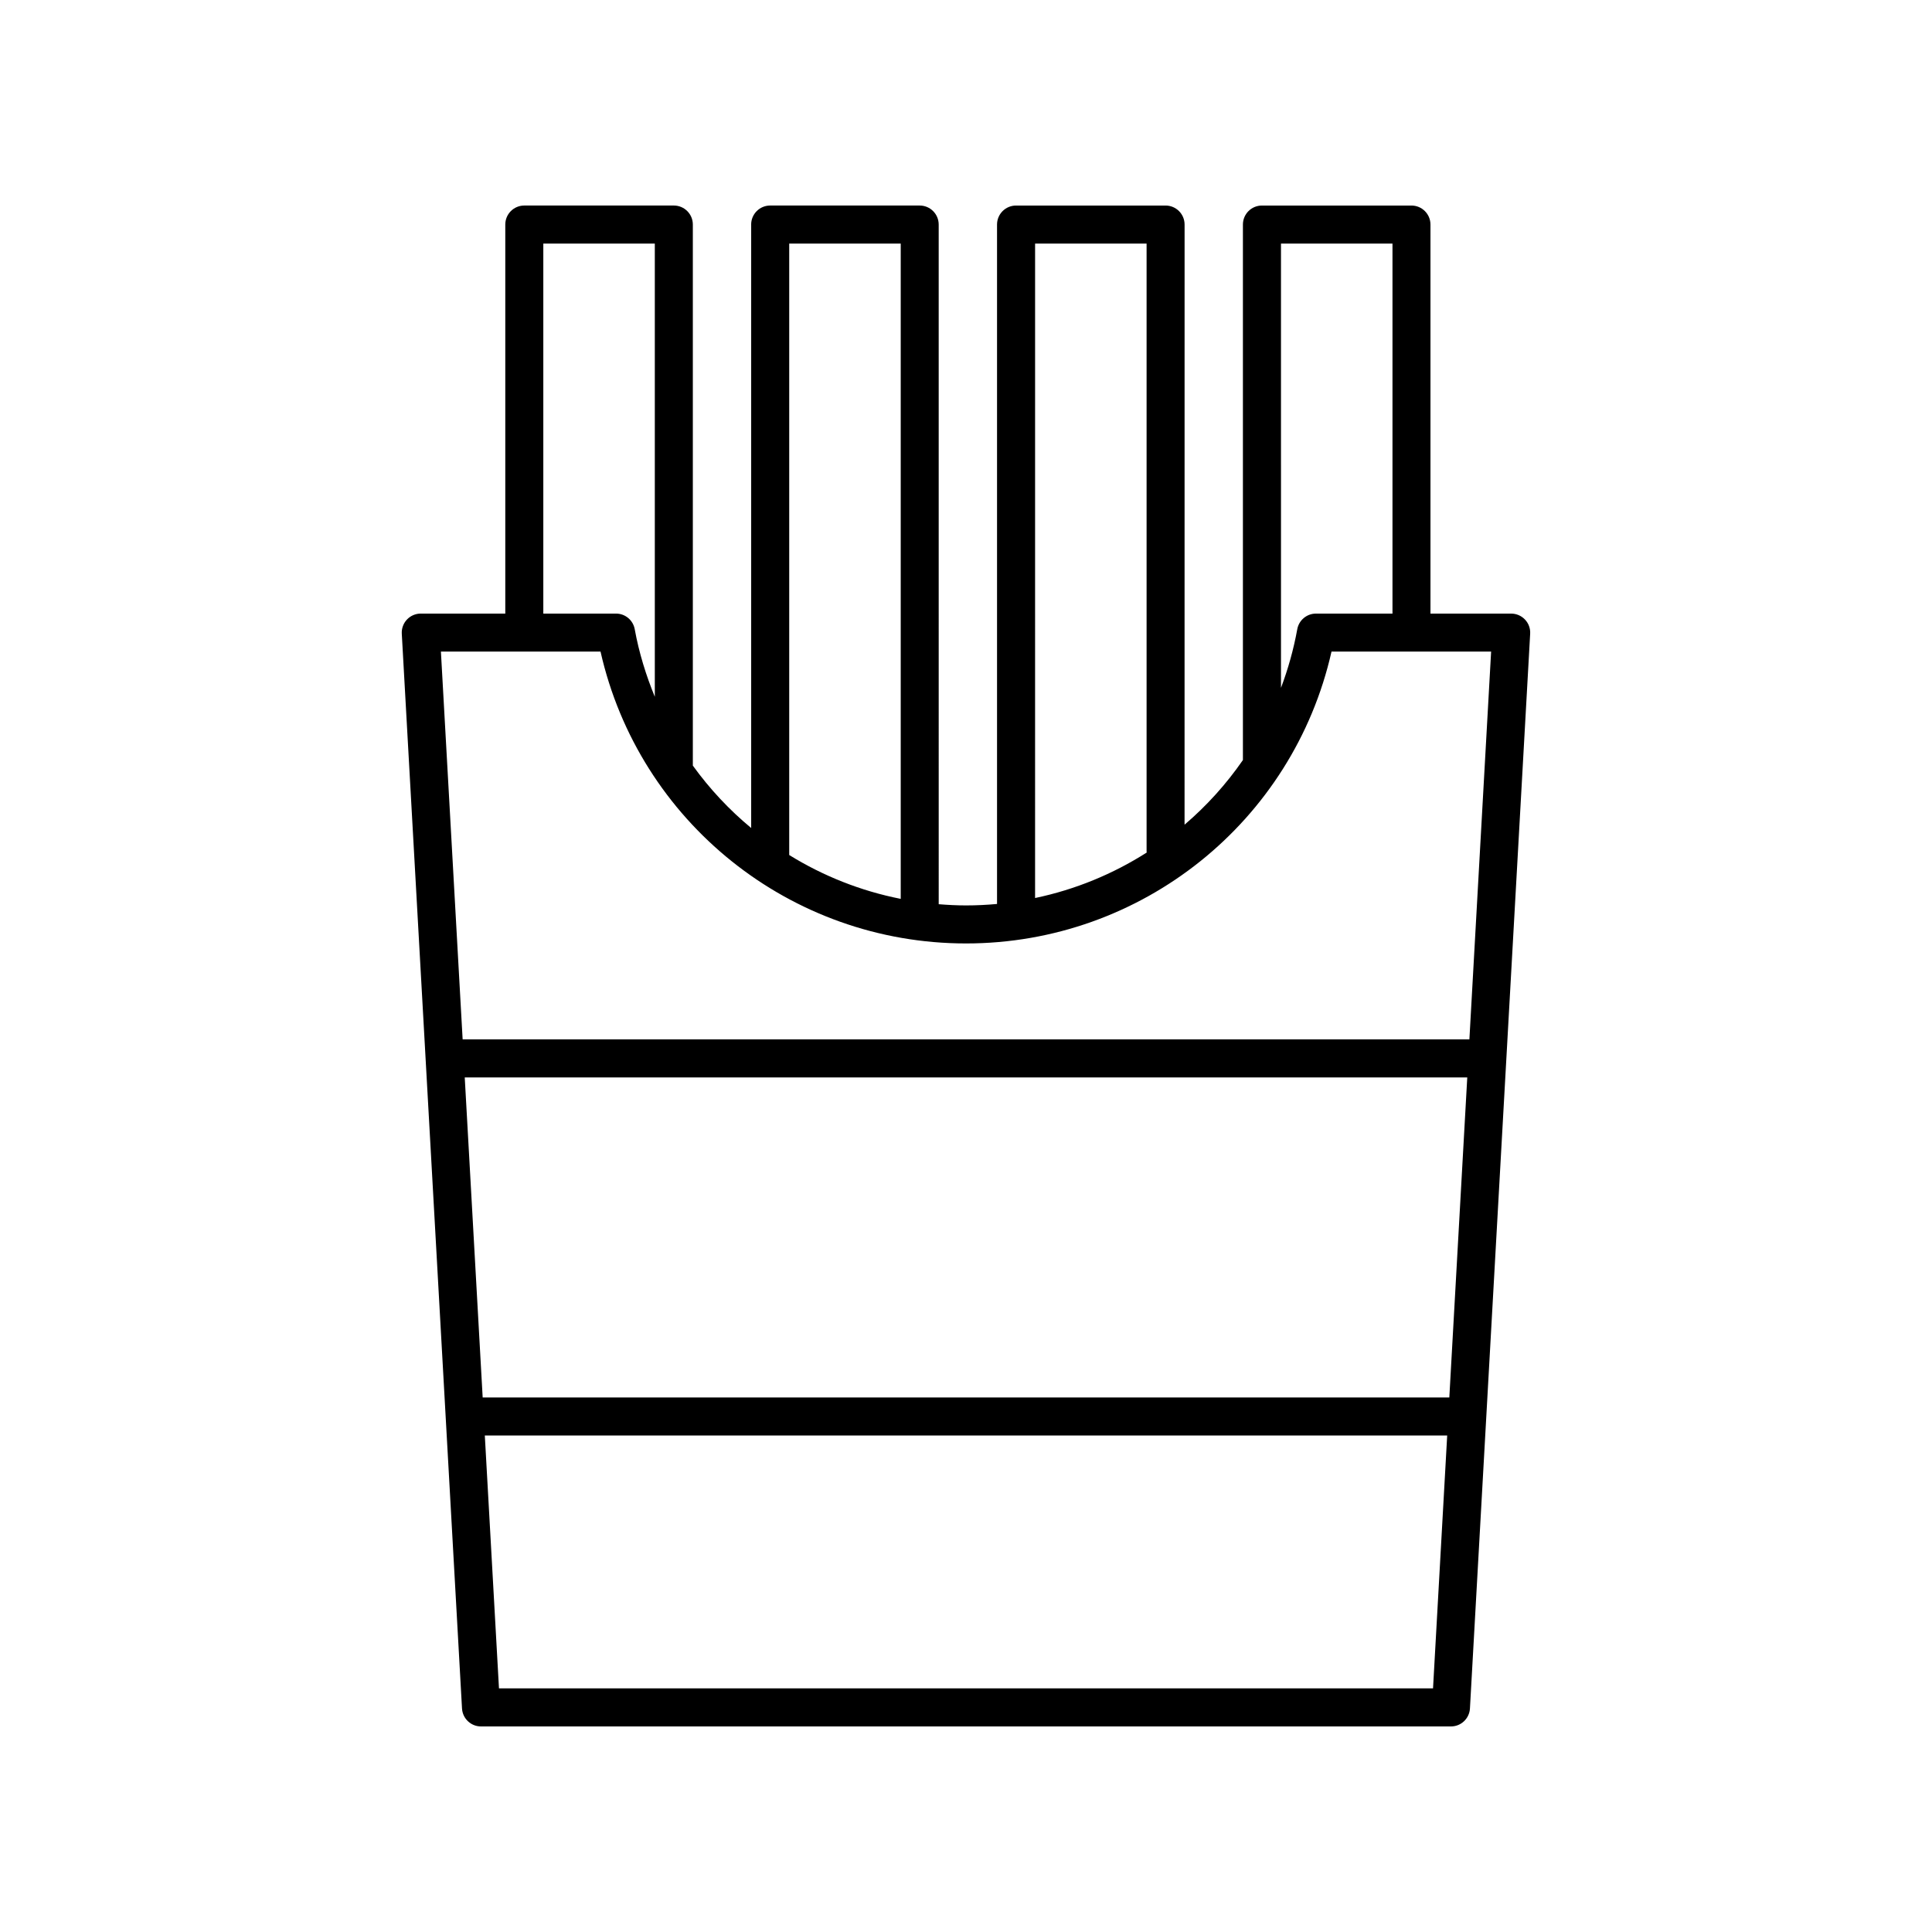 <?xml version="1.0" encoding="UTF-8"?>
<!-- Uploaded to: ICON Repo, www.iconrepo.com, Generator: ICON Repo Mixer Tools -->
<svg fill="#000000" width="800px" height="800px" version="1.1" viewBox="144 144 512 512" xmlns="http://www.w3.org/2000/svg">
 <path d="m343.07 203.51v159.92c-5.816-4.816-11.016-10.371-15.461-16.535v-143.39c0-2.781-2.254-5.039-5.039-5.039h-39.625c-2.781 0-5.039 2.254-5.039 5.039v103.1h-22.398c-1.387 0-2.707 0.57-3.66 1.578s-1.445 2.359-1.371 3.742l15.961 284.84c0.152 2.668 2.359 4.758 5.031 4.758h257.05c2.676 0 4.879-2.09 5.031-4.754l15.961-284.84c0.078-1.387-0.418-2.738-1.371-3.742-0.953-1.008-2.277-1.578-3.66-1.578h-21.391v-103.1c0-2.781-2.254-5.039-5.039-5.039h-39.625c-2.781 0-5.039 2.254-5.039 5.039v141.91c-4.41 6.379-9.609 12.133-15.465 17.129l0.008-159.04c0-2.781-2.254-5.039-5.039-5.039h-39.625c-2.781 0-5.039 2.254-5.039 5.039v180.05c-2.715 0.25-5.457 0.387-8.23 0.387-2.434 0-4.84-0.129-7.227-0.32l-0.004-180.12c0-2.781-2.254-5.039-5.039-5.039h-39.625c-2.781 0.004-5.035 2.258-5.035 5.039zm-55.086 5.039h29.547v120.1c-2.336-5.688-4.184-11.652-5.324-17.91-0.438-2.394-2.523-4.133-4.957-4.133h-19.266zm240.1 305.8h-256.17l-4.754-84.824h265.68zm-251.85 77.09-3.754-67.016h255.04l-3.754 67.016zm207.24-382.89h29.547v98.059h-20.273c-2.434 0-4.519 1.738-4.957 4.133-0.98 5.383-2.441 10.574-4.316 15.543zm-65.164 0h29.547v161.15c0 0.078 0.043 0.145 0.043 0.223-8.949 5.703-18.934 9.832-29.594 12.062zm78.551 108.13h42.301l-5.758 102.77h-266.8l-5.758-102.77h42.301c10.188 45.062 50.27 77.344 96.859 77.344s86.668-32.281 96.859-77.344zm-114.16-108.13v173.66c-10.617-2.094-20.586-6.082-29.551-11.621v-162.04z"/>
</svg>